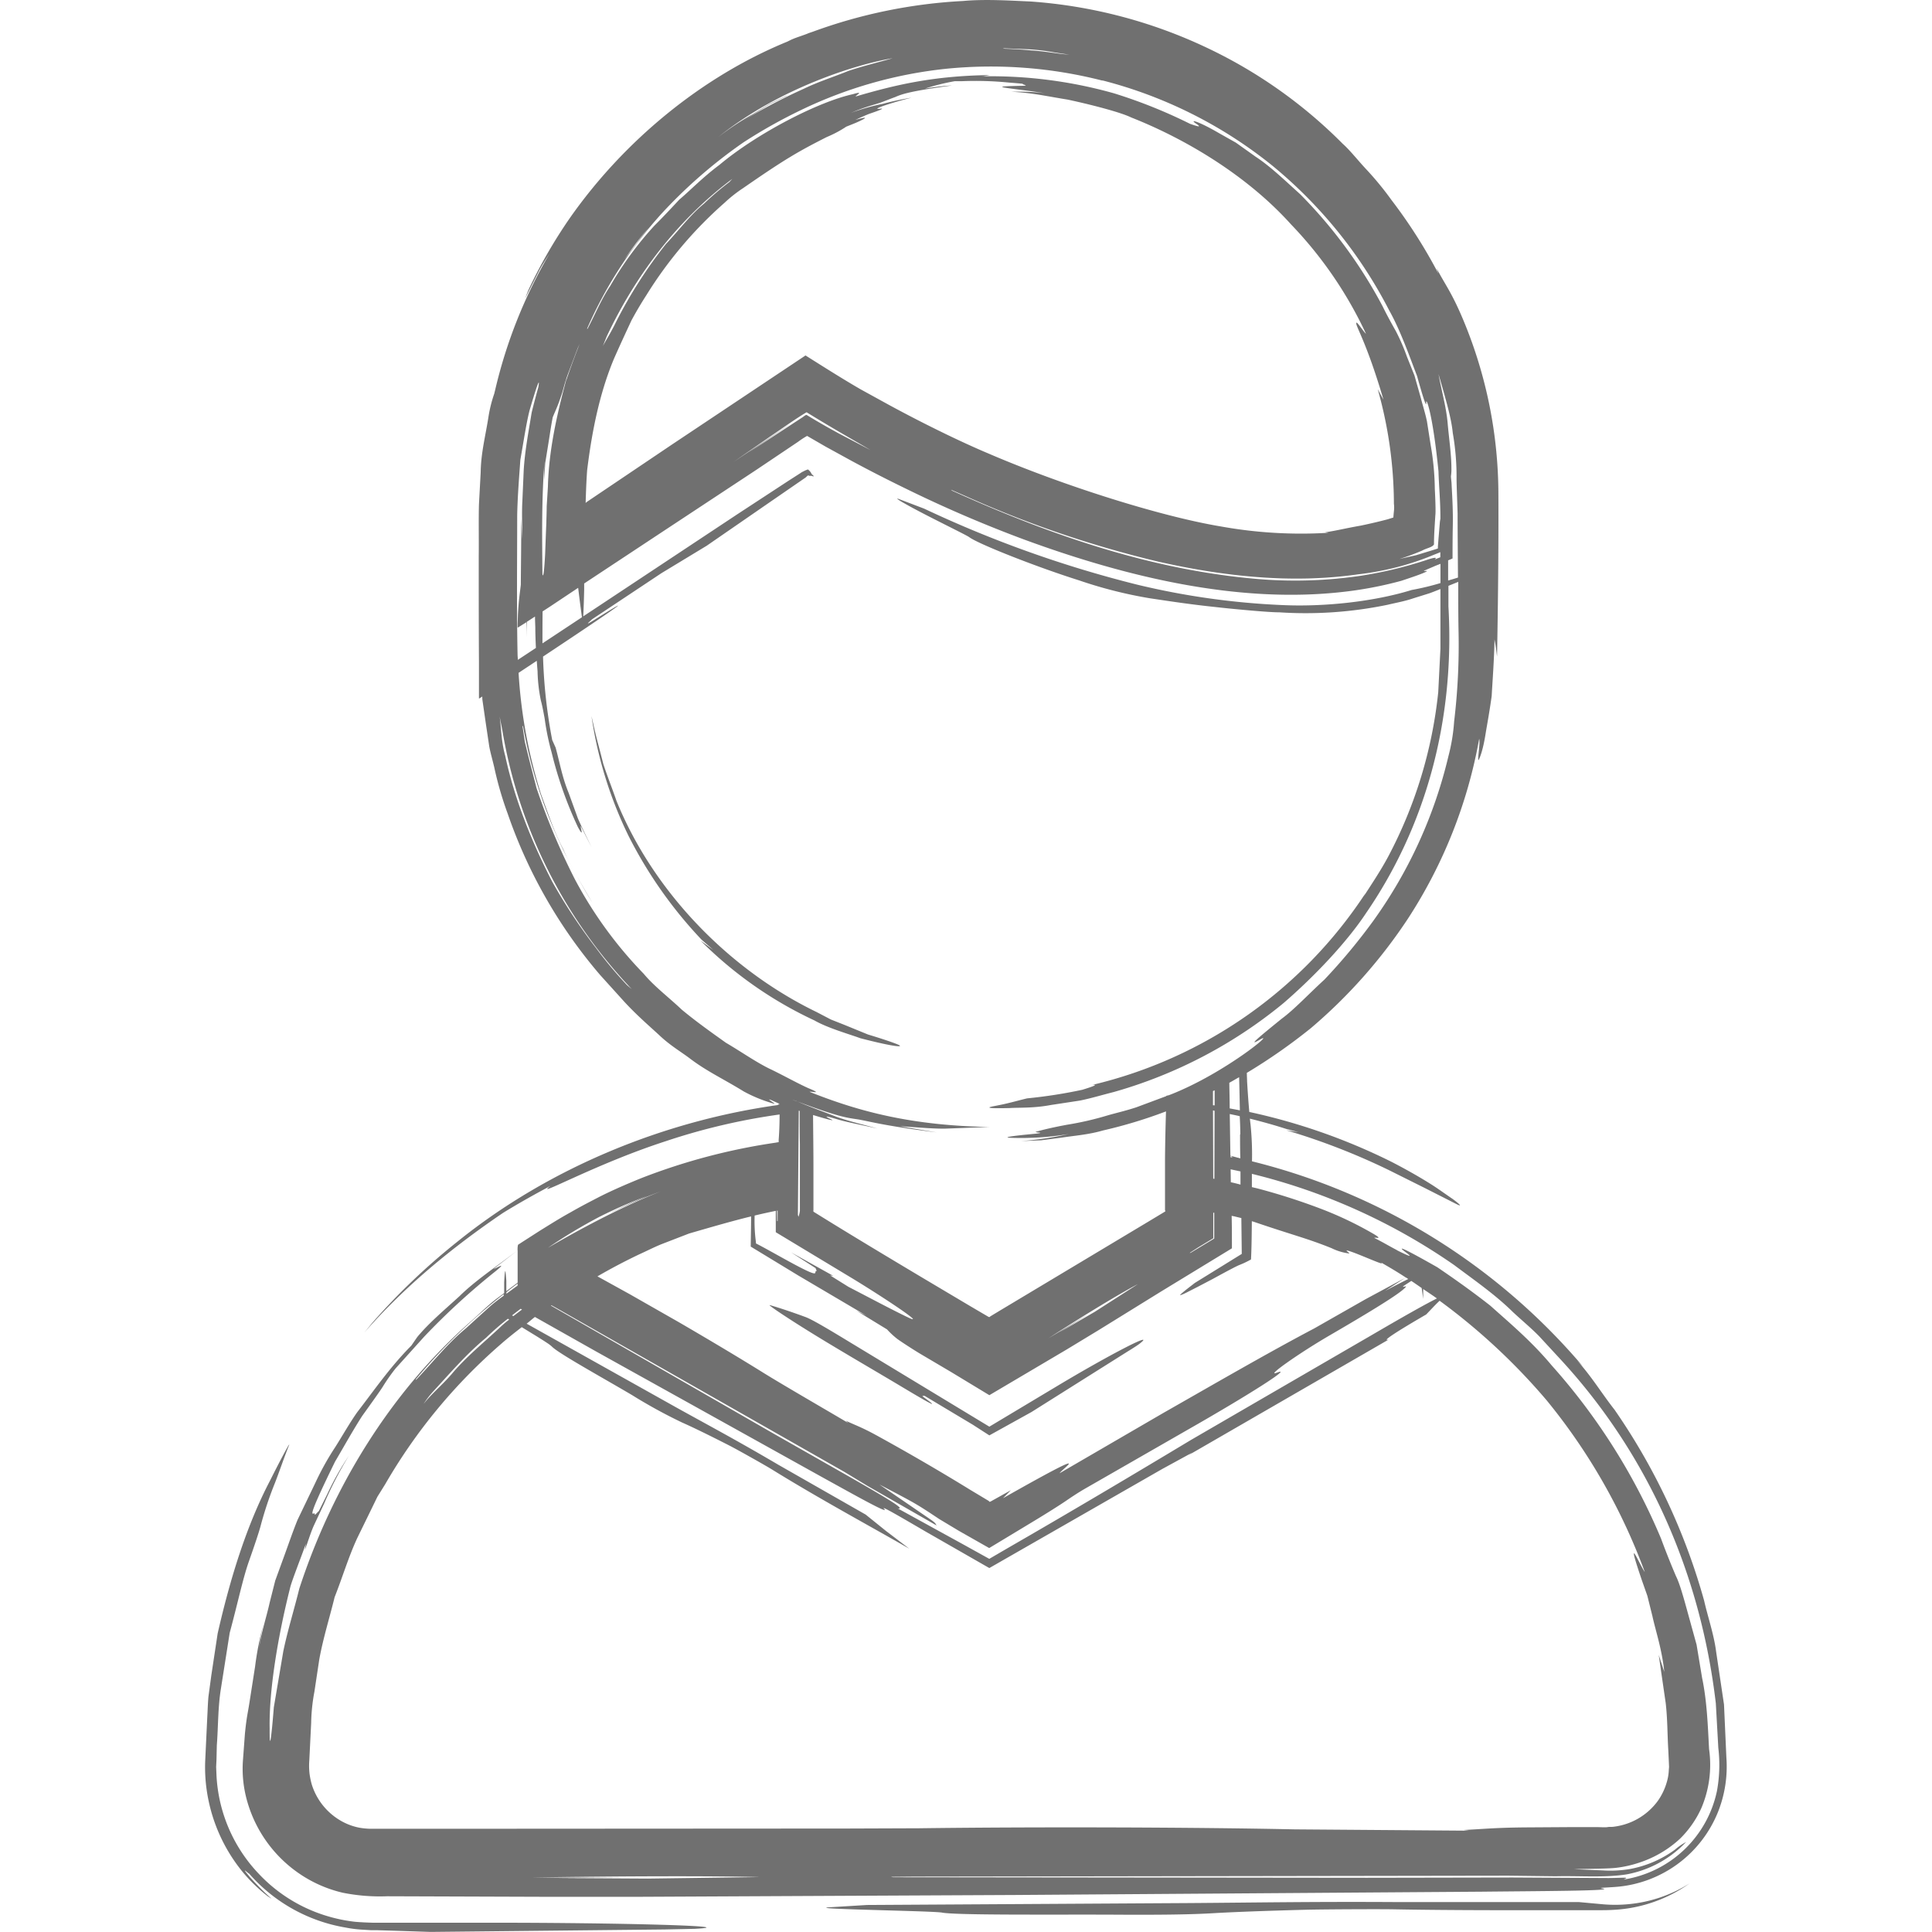 <svg id="Layer_1" data-name="Layer 1" xmlns="http://www.w3.org/2000/svg" viewBox="0 0 512 512"><defs><style>.cls-1{fill:#707070;}</style></defs><title>man-2-handdrawn</title><path class="cls-1" d="M456.88,451.72l-2.07-13.88c-.58-4.65-2.16-9.1-3.2-13.66a167.84,167.84,0,0,0-23.72-50.56c-3.43-4.36-6.25-9.07-10-13.12l1.66,1.69a168,168,0,0,0-87.76-54.43,78.58,78.58,0,0,0-.39-9.8c-.06-.45-.11-1-.17-1.51,3.26.82,6.51,1.71,9.71,2.75l3.21.83-3.3-.5a177.52,177.52,0,0,1,27.4,10.65l9.2,4.59,7.89,4c1.91,1,2.05.86.54-.34-.38-.3-.86-.67-1.45-1.06l-1.72-1.19c-.89-.62-2-1.41-3.31-2.24-2.66-1.69-6.2-3.75-10.55-6a160.51,160.51,0,0,0-37.77-13.26c-.21-2.3-.41-5.05-.59-8.13,0-.48-.05-1.3-.07-2.23a150.46,150.46,0,0,0,17-11.87,137.16,137.16,0,0,0,25.7-29A128.88,128.88,0,0,0,392,195.79c.35,1.06-.63,6.35-.1,5.54.21-.42,1.1-2.31,1.85-7.21.41-2.44,1-5.6,1.56-9.67.22-4,.64-9.27.75-15,.33,1.55.49,3,.67,4.52.31-16.29.42-31.89.36-42.92a120.35,120.35,0,0,0-9.39-46.45c-3-7.14-4.75-9.19-7-13.52l.47,1.39A135.88,135.88,0,0,0,368.75,53a82.63,82.63,0,0,0-6.92-8.39c-2.27-2.47-4.15-4.87-6-6.51A127.36,127.36,0,0,0,319.93,12.7,130.36,130.36,0,0,0,273,.39c-4.85-.2-11.79-.68-17.76-.13a136.18,136.18,0,0,0-39.85,8.15l-.95.32c-.24.08-.47.2-.7.28-1.25.48-2.53.86-3.76,1.38-.48.2-.93.46-1.4.67-22.64,9.28-43.32,26.35-57.64,46.83a132.16,132.16,0,0,0-10.92,19l-.9,2.27L143,71.51c.81-1.47,1.71-2.88,2.62-4.28a129.91,129.91,0,0,0-14.44,36.3c-.08.28-.13.56-.21.84a34.82,34.82,0,0,0-1.52,6.1c-.72,4.7-2,9.55-2.06,14.64l-.46,8.52c-.12,4.33,0,9.18-.06,13.79,0,9.31,0,18.72.06,28.1l0,7v2.62a6.61,6.61,0,0,0,.71-.44l.17-.12c0,.36,0,.72.06,1.07l.88,6.1.91,6.09c.38,2,1,4,1.43,6a91.32,91.32,0,0,0,3.45,11.78,131.38,131.38,0,0,0,24.49,42.75l6.49,7.18c3.49,3.76,6.75,6.51,9.42,9s5.39,4.1,7.69,5.81c4.55,3.5,9,5.51,14.5,8.9a38.18,38.18,0,0,0,7.91,3.21c1.07.31-2.52-1.65-.63-.93.59.29,1.35.62,2.22,1v0c-.7.15-.65.23,0,.24v0c-30.52,4.18-61.14,16.67-85.42,36.28a174.73,174.73,0,0,0-22.48,21.42l-2.19,2.68c10.72-12.28,23.37-22.64,36.75-31.72,4.11-2.53,8.31-4.89,12.57-7.15-4.8,3.61,11.75-5.77,30.51-11.84a167.72,167.72,0,0,1,30.23-7.1c0,2.75-.11,5-.24,6.69,0,.2,0,.43,0,.64l-.68.11,0-4.81c0,1.64,0,3.22,0,4.82a162.56,162.56,0,0,0-35.5,9.33c-3.84,1.54-8.08,3.39-11.25,5-2.53,1.31-5.1,2.63-7.64,4.1-2.69,1.48-4.74,2.77-8.17,4.89l-4.67,3-1.17.76a5.4,5.4,0,0,0-.1,1.63V335l0,4.92-3,2.24v0l0-2.2,0-.58-.18-2.08c-.12-1.13-.28.14-.39,2.57q0,1.37,0,2.81l-2.21,1.64c-2.32,1.8-4.37,3.89-6.57,5.82C103.37,369,88,394.39,79.32,421c-1.32,5.39-3.1,11.1-4.24,16.59l-2.51,14.84c-.66,8.29-1.17,12.2-1.11,5.56-.19-10,2.18-24.34,5.43-37.23.38-1.67,2.75-7.65,4.17-11.64l-.25,1.62c.81-2.2,1.44-4.34,2.31-6.34l2.76-5.9a99.84,99.84,0,0,1,6.56-12.69,75.52,75.52,0,0,0-5.68,10.09l-2.27,4.56c-.46.38-1.11,1.29-1.08.82.2-1.31-3.56,4.33,5.38-13.93,2.11-3.56,4.71-8.26,7.2-12.12,2.68-3.73,4.9-6.84,5.45-7.74a50.45,50.45,0,0,1,3.4-4.85l7.54-8.37a185.28,185.28,0,0,1,19-17.42c3.3-2.72,0-.64-.53-.61l6.13-4.73c-6,4.54-11.22,8.05-15.22,12-4.15,3.79-8,7-11.17,10.8L109,356.61c-5.61,5.64-9.86,11.85-14.34,17.65-2.1,3-3.87,6.16-5.8,9.21a73.06,73.06,0,0,0-5.26,9.43l-4.75,9.89c-1.39,3.43-2.58,7-3.91,10.6l-2,5.49-1.47,5.82c-.89,4-2.24,7.94-2.85,12.25a50.14,50.14,0,0,1,1.23-6.67,82.32,82.32,0,0,0-2.25,11.37l-1.51,9.66c-.41,2.66-.72,3.58-1.17,8-.09,1.17-.31,4.17-.55,7.39a31.19,31.19,0,0,0,.81,9.4,34.65,34.65,0,0,0,14.23,20.49,34.17,34.17,0,0,0,11.41,5,50.08,50.08,0,0,0,11.79.94l43.8.15,21.48,0,101.24-.49,123.29-.87c14.84-.16,36.16-.22,32.25-.85-1-.21-.32-.15,3.38-.41a31.8,31.8,0,0,0,27.29-20,32.44,32.44,0,0,0,2.17-14.25ZM224.11,390.79l-18.74-10.66L146,346l.13-.09,1.47.81,76.23,43.38,6,3.64,18.42,10.55c-.44-.47,0-.45-1.5-1.51l-13.69-9.37c9.7,5.08,9.59,5,15.86,9.16l5.23,3.14,8,4.54,11.59-7c4-2.41,7.18-4.44,8.74-5.5,1.19-.82,3.18-2.16,5.13-3.28l27.12-15.56c16.3-9.29,28.26-16.93,23.63-15.13-3.18,1.24,6-5.26,14.35-10.09C368.68,344.4,371.84,342,372.59,341c.28-.37-1.8.56-.12-.54l1.54-1c.92.6,1.83,1.25,2.75,1.88l.4,2.88v-2.61c1.21.83,2.44,1.62,3.64,2.49-2.78,1.37-8.45,4.55-17.3,9.72l-29.22,16.95-18.61,10.8c-15.42,9.27-31.24,18.68-48.87,28.84l-4.63,2.7-6.42-3.56-17.81-9.79C239.91,400,236.47,397.84,224.11,390.79Zm-89.52-41.31.36.22a24.22,24.22,0,0,0-2.12,1.77c-4.48,4.23-9.3,8.07-13.16,12.71-2.74,3.13-5.21,5.07-7.42,7.89a24.43,24.43,0,0,1,2.43-3.19c4.56-4.94,8.93-10.06,14.12-14.35A73.7,73.7,0,0,1,134.59,349.48Zm1.11-.89q1.13-.88,2.28-1.75l.36.2c-.78.57-1.53,1.16-2.3,1.74ZM210,291.41l1.22.45h-.08C210.74,291.71,210.39,291.59,210,291.41Zm1.92,3c0,3,0,5.9.06,8.88,0,5.87,0,11.86,0,17.62a8,8,0,0,1-.37,1.56l-.16-.53.23-27.6Zm-2.27,37.49,6.49,4.16c.08.34.42.76.15.81-.76.13,1.57,2.18-6.59-2.24-2.86-1.54-7.7-4.3-9.36-5.1a5.55,5.55,0,0,0-.07-.81,41.4,41.4,0,0,1-.28-6.59c2-.48,3.83-.88,5.6-1.24,0,1.89,0,3.78,0,5.66l20.33,12.26c8.91,5.42,20.1,12.93,14.52,10.22-4.18-2-10.12-5.18-15.58-8L220,338l.8.1Zm-3.76-11.06.19,0,0,2.73-.14.05Zm-23.29,6.06c6.87-2,12-3.46,16.45-4.54,0,2.77-.07,5.45-.1,8L211.52,338l18.11,10.68-2.74-1.37,8.19,5a21.32,21.32,0,0,0,2.7,2.51c.83.63,4.49,3,6.06,3.93l8.28,4.89,10.07,6.1,20.56-12.15,8.41-5.1,16.51-10.21,18.8-11.46c0-2.94,0-5.79-.07-8.61l.7.14,1.87.45.11,9.5L316.63,340c-.86.68-2.75,2.09-3.74,3-.46.41.23.19,1.41-.39l3.14-1.6,4-2.1c3.41-1.86,6.39-3.47,7.18-3.74a24.16,24.16,0,0,0,2.91-1.4c.13-2.31.19-6.12.22-10.14l.53.16c10.66,3.64,14,4.33,20.62,7a14.64,14.64,0,0,0,4.54,1.38c.64.09-1.34-1-.25-.74,2.72.75,10.41,4.37,8.78,3.13l0,0c2.2,1.26,4.4,2.56,6.59,4l-10.63,5.72-13.63,7.76c-12.12,6.38-26.56,14.75-40.2,22.52l-27.29,15.86c.69-1.22,10.57-7.86-15,6.62l2.07-2.11-5.38,3-.26.07a1.28,1.28,0,0,1-.2-.23l-5-3c-8.12-5-16.59-9.9-24.65-14.33-4.06-2.23-5.59-2.68-8.26-3.94l.66.6c-7.55-4.45-17.15-10-22.25-13.15-6.09-3.8-14.17-8.63-22.7-13.59l-13-7.41-8.51-4.7q5.34-3.1,11-5.8c2-.9,3.88-1.87,5.87-2.69Zm105,21.87-9.76,5.9c9.37-6.08,19.08-11.95,23.72-14.37l-11.43,7.34-9.5,5.53,7.22-4.51Zm85.61-9.82c-1.56.76-3.64,1.83-6.16,3.16l5.51-3.58Zm-47.1-32.6c.65.27.63.37,0,.34Zm-4.29,6.06-.3-.06-.06-18.08.41.09Zm-.37-19.51v-3.76l.44-.2v4Zm-4,37.72,4.08-2.47,0-6.76.25,0q0,3.42,0,6.84L315.54,332c-.1.06-.17,0-.29.05Zm8.73-17.3-.05-3.44,2.61.56q0,1.74,0,3.49C328,313.73,327.06,313.49,326.26,313.32Zm2.45-12.7c0,2.1,0,4.22.07,6.35-.88-.2-1.74-.48-2.63-.67-.06-3.72-.11-7.39-.17-11.07.88.19,1.76.36,2.64.57C328.64,297.38,328.68,299,328.7,300.62Zm-.12-6.38c-.87-.18-1.75-.33-2.63-.5,0-2.27-.07-4.55-.1-6.79.87-.47,1.73-1,2.6-1.48C328.47,288.5,328.52,291.38,328.58,294.24ZM385,114.74a66.36,66.36,0,0,1,1,12c0,1.67.18,6,.28,9.32,0,4.86.06,10.82.1,17l-.77.24c-.64.21-1.22.35-1.84.55,0-1.8,0-3.58,0-5.35.4-.17.75-.3,1.17-.5,0-2.36,0-5.29.07-8.86s-.12-7.12-.31-10.5c0-.81-.15-1.61-.19-2.42a11.76,11.76,0,0,0,.13-2.09c0-3.72-.63-7.76-1-12s-1.62-8.59-2.42-13C383.58,107.21,384.66,111.25,385,114.74Zm-7.75,33.92a108.62,108.62,0,0,1-16.66,3.93,118.94,118.94,0,0,1-26.21.94c-28.55-2.21-56-11.7-82-23.47a1.4,1.4,0,0,1-.35-.28l4,1.75a286.47,286.47,0,0,0,50.75,17.27c17.38,3.94,35.42,5.93,53,3.42a76.06,76.06,0,0,0,8.42-1.43,71.45,71.45,0,0,0,11.65-3.71l1.38-.55.47-.2v1.36c-.5.19-1,.37-1.48.6C381,147.58,380.13,147.67,377.28,148.66Zm-168.44-35.9-14.4,9.65,9.6-6.66c3.15-2.11,6.67-4.67,9.74-6.5,7.63,4.71,13.33,7.86,16.9,10l-8.19-4.29c-2.78-1.51-5.74-3.18-8.7-5-.37,0-.81.49-1.26.74l-14.06,9.2,10.73-7.34Zm19.31-9.56c-4.84-2.79-9.79-5.94-14.65-9L178,117.86,155.53,133l-.33.28c.09-3,.2-5.95.4-8.67,1.23-10.06,3.24-20.31,7.13-29.59,2.12-4.79,3.64-8,4.62-10.12,1.22-2.25,2.51-4.45,3.9-6.6A108.86,108.86,0,0,1,192,53.75,36.8,36.8,0,0,1,197,49.81c11-7.62,14.47-9.62,22.07-13.48a30.74,30.74,0,0,0,5-2.63c.07,0,.08-.07.08-.09,1.33-.52,2.51-1,3.06-1.24,3.06-1.39,2.47-1.44-.55-.59,1.19-.55,2.45-1.11,3.6-1.58,2.5-.85,4.33-1.53,3.1-1.4-3.13.42,2.94-1.62,8.21-2.91a74,74,0,0,0-7.63,1.63,55.75,55.75,0,0,0-8.38,2.37c3.93-1.68,6.45-2.19,8.1-2.81s2.57-1,3.58-1.36c2-.9,4.58-1.64,15-3.06-3.46.13-7.19.87-7,.78A59.13,59.13,0,0,1,253,21.52c.48,0,1.07,0,1.84,0a89.79,89.79,0,0,1,12.63.37c1.37.1,2.6.21,3.76.33l-.15,0c-.5.15,2.07.5-.23.52-10,.2-4.42.41,6,1.93a60.47,60.47,0,0,0-8.89-.34c5,.16,9.51,1.19,15,2.07,5.35,1.14,13.76,3.23,16.85,4.74,14.18,5.59,30.57,15.25,42.34,28.34A106.8,106.8,0,0,1,362,88.45c-.62-.46-2.54-3.55-2.56-2.85-.25.78,2.65,4.85,7.2,20.33l-1.53-2.79a112.39,112.39,0,0,1,4.29,30.34,8.06,8.06,0,0,1,0,2l-.08.82-.06.79s0,0,0,.05l-1.51.48c-2.34.62-4.71,1.17-7.06,1.66-4.79.85-6.42,1.34-9.58,1.8l1,.11a119.76,119.76,0,0,1-28.59-1.68c-16-2.66-42-10.89-61.6-19.34-3.17-1.32-7.66-3.38-11.47-5.23q-7.53-3.65-14.89-7.65Zm-84.36,58.85,1.85-1.2,7.61-5.07c.34,2.81.67,5.41,1,7.8l-10.46,6.92Q143.75,166.31,143.79,162.05ZM208.29,25.42l-4.47,2.18-4.34,2.65a78.26,78.26,0,0,0-9.11,6.05c16.21-13,36.79-19.32,46.19-20.87-4,1.15-7.9,2.07-11.77,3.38C221,20.36,217,21.6,213,23.53a146.94,146.94,0,0,0-17.79,9.52l8.59-5.33,5-2.48Zm-15,22.82a76.1,76.1,0,0,0-6.7,5.71c-3.8,3.13-6.68,7.11-10.07,10.66A122.29,122.29,0,0,0,163.27,85.3c-1.21,2.51-2.32,4.26-3.49,6.37l1-2.49c7.64-16.25,18.86-31,33.3-41.78Zm-43.22,52.39c-2.52,9.33-4.64,18.82-4.87,28.4l-.32,5.17c0,1.49-.07,3-.1,4.44-.12,3-.23,5.89-.31,8.15-.21,4-.47,6.72-.72,5.31-.07-9.43-.27-19.27.56-30-.16,2.69-.06,3.95-.1,5.46l.28-4.84.71-4.41c.47-2.81.81-5.4,1.28-7.73.81-2,1.25-2.7,2.34-6,.34-.86.83-3.2,1.74-5.6L153,92.52c.2-.52.45-1,.66-1.53C152.42,94.17,151.22,97.39,150.12,100.63Zm13.49-28.9-1.53,2.5c-.87,1.35-1.63,2.75-2.41,4.15C160.91,76.1,162.23,73.89,163.61,71.73Zm-6.45,11.44c-.29.59-.57,1.18-.85,1.77C156.59,84.34,156.87,83.76,157.16,83.17ZM171,61.4c.37-.44.77-.85,1.15-1.28a51.67,51.67,0,0,0-3.32,4.21l-3.37,4.48C167.2,66.25,169,63.78,171,61.4Zm198.19,75.7s0,0,0,0h0ZM271.15,13a54.19,54.19,0,0,1,8.24.88c1.35.22,2.7.41,4.05.6l-.7-.06c-2.22-.12-5.53-.81-9.54-1.07-2.3-.21-4.6-.36-6.9-.43a2.05,2.05,0,0,1-.53-.13Zm21,8.31A118.5,118.5,0,0,1,337.31,44,121.35,121.35,0,0,1,368.12,82.2c3,5.32,5.43,12.3,7.41,17.42,1.47,5.28,2.53,8.71,2.43,7.08s1.68,2.47,3.25,18.18c.12,3.86.51,8,.51,12.13v.49a8.48,8.48,0,0,0-.17,1.22l-.33,4-.16,2.07,0,.52c-.08.12-.33.13-.48.2l-1.06.33-4.21,1.29-4.45,1a57.35,57.35,0,0,0,6-2.21c1.27-.7,2.72-.85,3.16-1.65,0-2.24.13-4,.36-7.71.13-.91,0-4.35-.14-7a71.34,71.34,0,0,0-1.09-11.57l-1-6.37c-.45-2.12-1.11-4.19-1.64-6.23l-1.66-5.87-2-5a52,52,0,0,0-3-6.89c-.85-1.5-2.25-4-3.41-6.39a125.15,125.15,0,0,0-21.9-29.79c-4.14-3.73-7.9-7.38-11.78-9.92l-5.24-3.73-4.63-2.61c-5.41-3.14-8.11-3.82-5.68-2.27,1.2.86.3.65-1.85-.11a134.37,134.37,0,0,0-20.14-8.08,120.63,120.63,0,0,0-34.55-4.51l-.7.09c.78-.13,1.54-.26,2.35-.41-15.17.18-25.41,2.7-35.55,5.67-.09-.26,2.54-1.59-.79-.6-9.12,2-25.32,10.34-35.32,18.72C186.22,47,183,50.39,180,52.92q-4,4.32-6.57,6.87a89.91,89.91,0,0,0-11.72,16c-2.38,3.55-4,7.53-6,11.34l-.14,0A112.2,112.2,0,0,1,176.82,55c-.71.75-1.38,1.5-2.08,2.25a130.48,130.48,0,0,1,22.35-19.56,136.66,136.66,0,0,1,15.12-8.49,116.25,116.25,0,0,1,38.77-11A119.22,119.22,0,0,1,292.11,21.35ZM137.06,136.92c.06-4.79.49-10.15.84-15.06.86-4.89,1.54-9.49,2.41-13,1.81-6.2,2.91-9.4,2.35-6.24q-.94,3.36-1.77,6.74c-.79,4.93-1.77,9.93-2.1,15.21l-.36,8.28c-.18,3.18,0,6.57-.05,10l-.24-5.35c0,6.84-.09,12.6-.12,17.46-.28,2.56-.53,3.7-.76,7.8l-.09,2.64c0,.29,0,.6,0,.91.16,0,.47-.27.72-.4l1.59-1,.06,4c0-1.5,0-2.84.07-4.11l2.17-1.41c0,.88.05,1.83.08,2.87,0,1.65.07,3.53.16,5.45l-4.79,3.16c0-.48-.07-1-.07-1.44C136.9,161.07,137.06,149,137.06,136.92Zm29.13,124.17a106.28,106.28,0,0,1-8.17-9.77,145.22,145.22,0,0,1-11.69-17.69c-5.45-10.57-10-21.92-12.45-33.37-1.08-3.9-1-7-1.47-10.38l.74,3.8a130.73,130.73,0,0,0,34.28,68.46Zm38,22.26c-3.82-1.84-7.64-4.56-11.8-7-3.92-2.79-8-5.69-11.71-8.78-3.52-3.33-7.33-6.19-10.1-9.52A109.52,109.52,0,0,1,152.34,233a178.25,178.25,0,0,1-10.15-24.13l-2.1-8.16-1-4.09-.62-4.17.14-.06a124.72,124.72,0,0,0,13.77,38.82c-1.11-2-2.18-4-3.09-6.13-2.46-4.66-4.07-9.6-5.86-14.46a132.26,132.26,0,0,1-6-32.31l4.82-3.19h0c.07,1,.14,1.91.21,2.81a42.17,42.17,0,0,0,.88,7.73c.32,1.15.6,2.59,1,4.76a66.13,66.13,0,0,0,1.85,9,104.05,104.05,0,0,0,7,19.84c1.69,3.05.59.1.72-.36l2.81,5.55c-1.29-2.73-2.54-5.2-3.57-7.56l-2.46-6.78c-1.73-4.18-2.38-8.16-3.45-12l-.9-2A137.11,137.11,0,0,1,143.91,174c22-14.6,24.47-16.55,13.56-9.71-3.32,2.07-.61,0-.66-.11l18.47-12.28,12-7.27L204.13,133l8.42-5.8.95-.65.08-.07.16-.16a4.54,4.54,0,0,1,.36-.32l.13,0a1.36,1.36,0,0,0,.51.11c.06,0,.18,0,.16-.07a2.83,2.83,0,0,0,.65.2c.28,0-.12-.29-.42-.57a3.48,3.48,0,0,0-1-1.26,5.16,5.16,0,0,0-1,.4l-.3.15a3.87,3.87,0,0,0-.66.39l-3.12,2-13.6,8.9L158.1,161l-3.54,2.34c.09-1.6.19-4.39.25-7,0-.55,0-1.15,0-1.71L175.44,141l25.09-16.55,11-7.39a21.53,21.53,0,0,1,2.36-1.54l4.89,2.83,7,3.84c4.83,2.6,9.78,5.13,14.8,7.56,10,4.9,20.4,9.35,30.66,13.17,27.19,10,56.56,17,84.12,14a101.58,101.58,0,0,0,16-3c2.14-.71,4.28-1.43,5.54-1.94s1.59-.75.79-.65-.26-.11,2.17-1.15c.51-.23,1.17-.48,1.88-.76v5.1a69.42,69.42,0,0,1-7.62,1.83c-10.1,3.13-23.36,4.51-34.27,4a199.94,199.94,0,0,1-38.56-5.43,305.51,305.51,0,0,1-56.37-20.12l-6.78-2.58c-.88-.3,0,.32,1.76,1.3,5.37,3.05,15.71,8,16.91,8.8,2.42,1.84,18.08,8,29.12,11.47a117,117,0,0,0,18.74,4.75c4,.59,10.3,1.59,17.62,2.35,3,.35,13.79,1.41,16.71,1.38a106.88,106.88,0,0,0,28.74-2c2.31-.55,4.61-.95,6.81-1.71l4.29-1.34c1-.36,1.93-.74,2.89-1.12v4.23l0,11.62-.58,11.46A119.36,119.36,0,0,1,367.89,227c-2.14,4-4.66,7.68-7.07,11.45a16.12,16.12,0,0,0,1-1.66,119.5,119.5,0,0,1-72.35,50.72c1.6-.15.44.35-2.68,1.3a130,130,0,0,1-14.61,2.27c-3.06.74-5,1.36-8.72,2.05-2.54.47-1.23.65,4.08.52,2.64-.17,6.34.06,10.94-.81l7.67-1.17c2.78-.55,5.76-1.45,9-2.27a123.77,123.77,0,0,0,45-23.57c8.29-7.16,16.86-16.24,21.93-23.94,15.42-22.46,23.52-50.37,21.77-81.17,0-1.83,0-3.65,0-5.47l2.6-1.05c0,4.21,0,8.49.07,12.62a170.44,170.44,0,0,1-1.16,24.38,49.18,49.18,0,0,1-1.53,9.27,123.26,123.26,0,0,1-20,43.71A155.89,155.89,0,0,1,351,259.59c-4.43,4.06-8,7.93-11.31,10.36-6.36,5.15-9.16,7.51-5.83,5.58,4.67-2.69-9.11,8.76-23.39,14.44l-.82.31c-.2,0-.37.1-.58.12v.09l-7.89,2.94c-2.82.94-5.41,1.51-7.68,2.17a82.4,82.4,0,0,1-10.74,2.47c-5.36,1-7.33,1.63-8.21,1.85-.67.24,3,.2-.21.54-7,.64-8.57,1-6.48,1.07a76.67,76.67,0,0,0,15.37-1,87.51,87.51,0,0,1-12.67,1.87l5.35-.21,5.28-.69c3.53-.54,7.23-.79,11.09-1.91A125.49,125.49,0,0,0,309,294.53c-.12,3.91-.22,8.09-.26,12.6,0,3.59,0,7.27,0,10.93l0,2.69,0,0,.08.1,0,.12,0,.06,0,0-.75.46-3.92,2.36-39.25,23.52-2.45,1.48-.08.07-.14.12L262,349l-4.74-2.78-12-7.13c-9.56-5.7-19.77-11.82-28.6-17.31l-1-.62c-.11-.08,0,0-.08-.07l0-.06-.06-.11.05-.14c0-.11,0,.49,0-1.82l0-9.77c0-4.52-.07-9.11-.1-13.7,3.63,1.12,6.26,1.79,4.64,1.07-2.08-1-.9-.74,1.72.05s6.85,1.58,10.66,2.46c-3.77-1.09-7.27-1.82-10.82-3.11-3.14-1.24-6.57-2.44-10.36-4.05v0c10.25,3.83,12.67,4.25,15.6,4.67s6.64,1.68,21.34,3.52l-9.8-1.63c4.06.22,7.89.63,11.77.64l12-.45c-20.41-.36-34.38-4-47.64-9.3.11-.25,3.88.77-.39-1C211.33,287.08,208,285.19,204.21,283.35Zm-45.08,39A123.49,123.49,0,0,1,171.36,317c-5.65,2.37-7.48,3.41-9.4,4.27l.31-.09c3.94-1.84,7.91-3.62,12.73-5.41-12.51,4.94-24.77,12-29.77,14.9A138.31,138.31,0,0,1,159.13,322.33Zm-21.94,17.81v.53l-1.2.87c-.56.43-1.17.86-1.76,1.29l0-.4v0C135.19,341.64,136.19,340.89,137.19,340.14Zm-3.69,2.8,0,.43c-1.2.87-2.42,1.77-3.61,2.82l-6.46,5.87c-4.85,4-8.76,9-13.12,13.57l-.14-.06A154.33,154.33,0,0,1,133.51,342.94Zm38.15,154.89-24-.14,18.58-.15-.58,0-24.91,0c24.38-.39,49.16-.43,60.56-.11Zm-47.19-13.21-21.53,0h-2.68c-.89,0-1.91,0-2.23,0a18.73,18.73,0,0,1-2.91-.31,16,16,0,0,1-5.38-2.18A16.92,16.92,0,0,1,82.65,473a20.06,20.06,0,0,1-.61-2.88,18.29,18.29,0,0,1-.07-3.61l.49-9.88a49.32,49.32,0,0,1,.87-8.37l1.27-8.42c1-5.59,2.73-11.07,4.08-16.58,2.08-5.27,3.69-10.69,6-15.67l3.58-7.33,1.75-3.6,2.08-3.34a145.15,145.15,0,0,1,30.75-37.2c1.75-1.54,3.61-3,5.43-4.41l4,2.45,1.86,1.17,1,.66a9.2,9.2,0,0,1,1.12.86c1.69,1.78,13.38,8.22,21.21,12.84A136.15,136.15,0,0,0,180.8,377c2.93,1.29,7.39,3.48,12.5,6.09,2.09,1.07,9.45,5.2,11.35,6.38,12.65,7.82,25.82,14.91,36.32,20.95l-6.21-4.73-5.35-4.31-23.26-13.27c-10.71-6.3-18-10.17-26.82-15.06l-39.76-22.26c.74-.58,1.44-1.21,2.19-1.78l16.31,9.2,60.2,33.47c7.27,4,17.64,9.84,16.06,8.22-.86-.87,1.79.62,11,6l7.11,4.07,9.74,5.58L308,389.3l8-4.37-1.08.73L368,355c-2.13.63,2.57-2.37,9.94-6.64,1.3-1.32,2.18-2.34,3.57-3.65a165.4,165.4,0,0,1,28.37,26.39,157.7,157.7,0,0,1,26,45.48c-.69-.83-2.91-5.79-2.89-4.81,0,.49.57,2.46,2.17,7.15l1.41,4,1.33,5.34c.87,4,2.53,8.76,3.16,14.81l-1.48-4.48,1.85,12.74c.49,4.24.44,8.48.69,12.5q.07,1.51.14,3l.06,1.41-.07.87a12.89,12.89,0,0,1-.55,3.23,16.35,16.35,0,0,1-2.42,5,17,17,0,0,1-11.55,6.75c-.56.11-1.14,0-1.71.11s-2,0-3,0h-6.36l-12.52.08c-8.28.08-11.07.45-16.33.68l1.56.19-46.26-.35c-25.68-.55-67.39-.71-99.66-.29l-19.09.07ZM455,474.68a30,30,0,0,1-24.72,23.42c1.55-.73.53-.44-3.95-.4l-25.51-.14-38.59.07-125.46-.14a2.83,2.83,0,0,1-.63-.11l6.38-.06,157.2-.24,12.62.15c6.23-.16,12.82.43,18.72-.5a28.87,28.87,0,0,0,15.76-8.57,15.57,15.57,0,0,0-2.92,2,29.24,29.24,0,0,1-12,5.16,31.22,31.22,0,0,1-7,.37l-7.78-.34c4.82-.13,8.75-.1,11.19-.36a30.42,30.42,0,0,0,6.22-1.41,29.26,29.26,0,0,0,10.72-6.33,27,27,0,0,0,5.59-8,29.33,29.33,0,0,0,2.08-15.74c-.33-6.21-.56-12.74-1.84-18.82l-1.47-8.83-2.12-7.68c-1.29-4.7-2.32-8.46-3.35-10.52-1-2.33-2.58-6.19-3.93-9.88a164,164,0,0,0-29-45.94C405.9,355.47,400,350.54,394.93,346c-5.34-4.19-10.19-7.55-14-10.15-8-4.55-11.6-6.32-8.15-3.8,1.71,1.29.53.81-2.35-.61l-.42-.25c-2-1.05-3.85-2.16-5.81-3.13.12-.25,2.43.53,0-.95a95.68,95.68,0,0,0-13.88-6.67A166.52,166.52,0,0,0,333.44,315c-.61-.16-1.09-.26-1.68-.4,0-1.22,0-2.4,0-3.52a160.68,160.68,0,0,1,53.65,24.2c5.13,3.86,10.79,7.75,15.5,12.4,2.41,2.25,4.92,4.31,7.06,6.52l5.91,6.4c21.61,23.56,36.54,54.36,40.83,90.79l.66,11.82A38.19,38.19,0,0,1,455,474.68ZM57.37,466.35l-.09,1.9.1,2.4a40.75,40.75,0,0,0,11.27,26,40.9,40.9,0,0,0,16,10.45,42.11,42.11,0,0,0,9.41,2.19c1.56.14,3.3.21,4.72.25h31.84c34.18,0,66.93.91,53.54,1.62l-8.07.17-62,.65-9-.3-5.28-.16-1.53,0-2.13-.13a32.55,32.55,0,0,1-4.51-.56A43.55,43.55,0,0,1,66,496.5c-.08.14-2.57-2.37.21.92,4.8,5.37,7.22,6.7,4.71,5.08a43.08,43.08,0,0,1-6.33-6.07,44,44,0,0,1-8.45-15.78,44.85,44.85,0,0,1-1.5-7.31,43,43,0,0,1-.25-6.89l.53-11.21c.11-1.87.15-3.75.32-5.62L56,444l1.68-11.11c3.31-14.53,7.64-28.62,13.94-40.62,2.42-4.85,5.35-10.36,5-9.31-1.23,3-2.37,6.44-3.74,10a95.75,95.75,0,0,0-3.85,11.56c-.49,1.77-1.49,4.77-3.08,9.29s-2.9,10.85-5.08,18.92l-2.33,14.8c-.8,4.94-.7,10-1.08,15Zm192.32,40.51c-2-.34-18.35-.63-27.17-1-2.85-.11-4.41-.27-3.08-.39l10.35-.63,85.63-.51c18.06-.13,32.82-.4,55.06-.26l47.95,0,6,.55a37,37,0,0,0,7.2,0,36.54,36.54,0,0,0,16.13-5.5,38,38,0,0,1-20,7c-2,.13-3.36.09-4.91.11l-4.6,0-9.42,0c-12.73,0-26.07,0-39.38-.24-4-.08-19.1,0-23.3.11-10.27.27-19.14.59-24.84.93-5.45.32-13.35.47-27.18.37C277.78,507.35,253.89,507.57,249.69,506.87Zm-45.7-161c2.71.78,6,1.89,9.43,3.15,1.5.54,4.85,2.46,11,6.2l37.77,22.87,17.93-10.74c13.42-8.06,26.74-15,21.85-11.22-.48.37-1.85,1.26-3.08,2l-25.52,16.07-11.18,6.2-4.39-2.83L245,369.9c-.07.14-1.13-.28,0,.53,3.72,2.69,2.56,2.22-5.64-2.69-10.66-6.38-22.18-12.93-31.71-19.21C205.72,347.27,203.55,345.75,204,345.88ZM152.35,231.19c1.46,2.66,3,5.3,4.63,8C155.3,236.58,153.83,233.88,152.35,231.19Zm63.58,39.28a105.39,105.39,0,0,1-30.27-21.19l3.39,2.47L185.9,249a116.15,116.15,0,0,1-19.32-27.46,107.6,107.6,0,0,1-9.83-31.77l.52,2.29c.74,3.45,1.75,6.86,2.58,10.29,1.09,3.36,2.41,6.63,3.53,9.9,9.88,24.38,30.18,44.9,53,55.94l3.83,2,3.64,1.44,6.16,2.52c3.7,1.12,6.29,2,7.57,2.51,2.58,1-.15.93-9.59-1.52C225.09,274.06,219.5,272.5,215.93,270.48Z"/></svg>